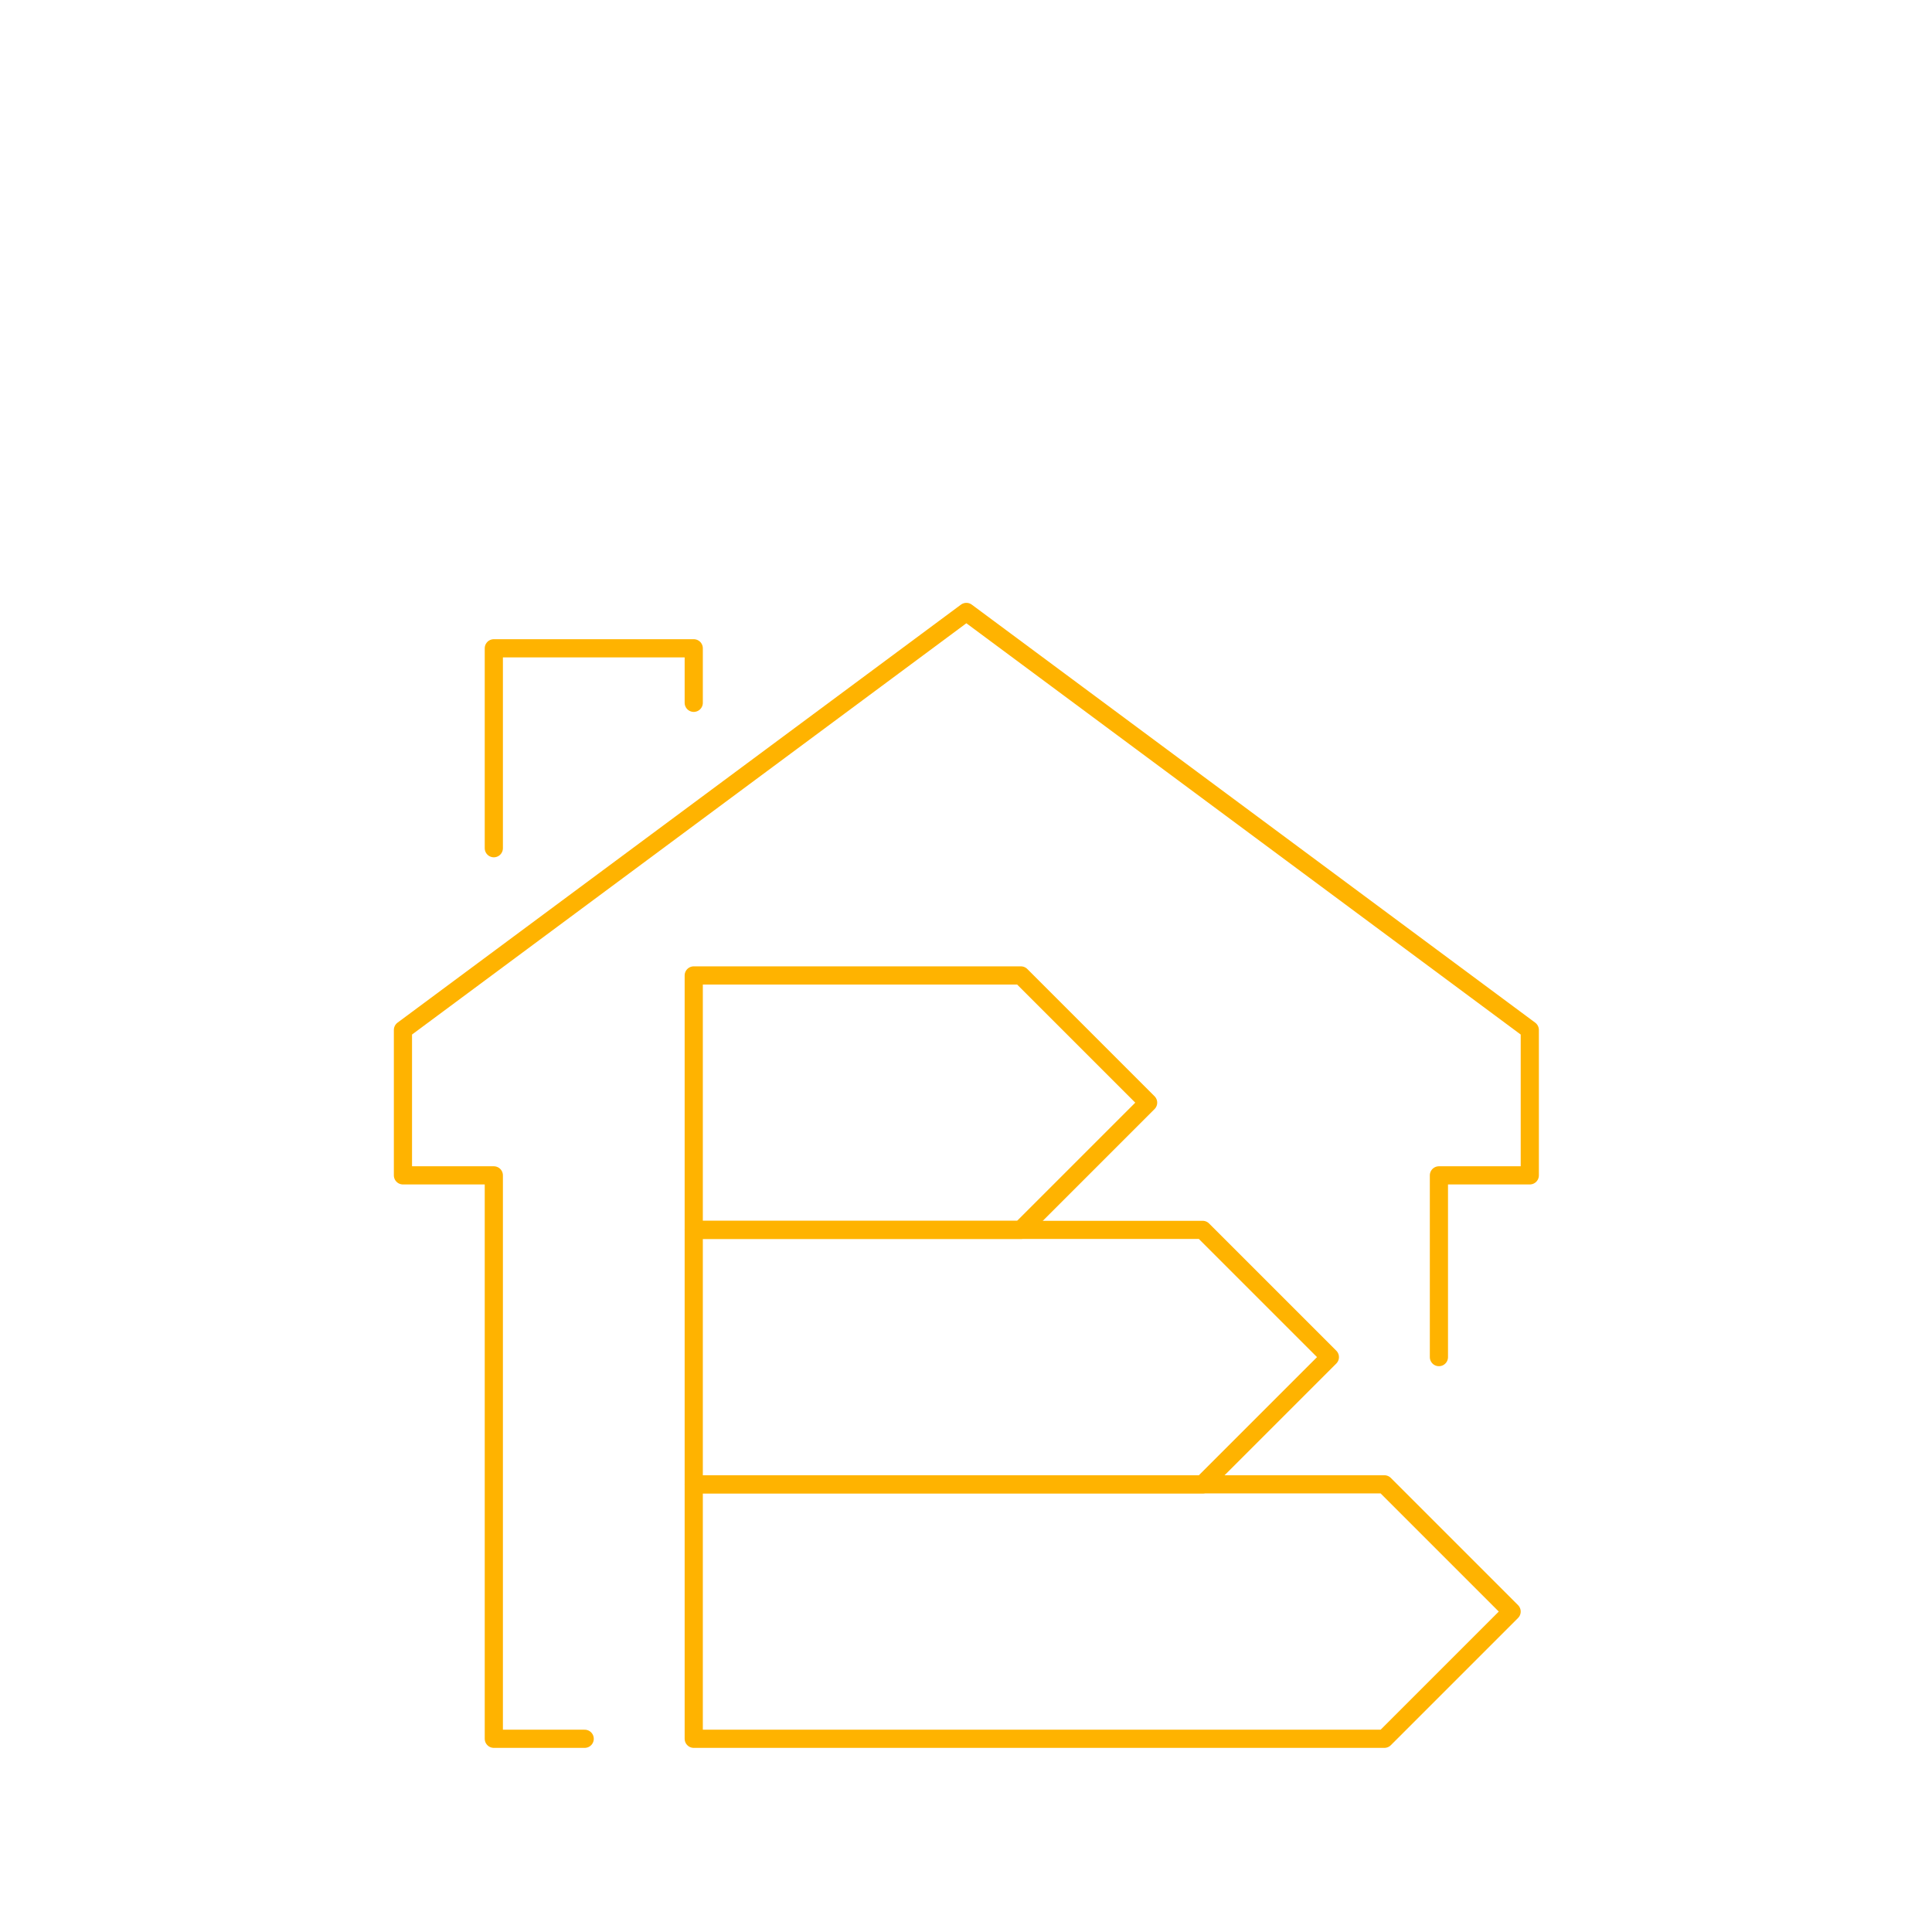 <?xml version="1.0" encoding="utf-8"?>
<!-- Generator: Adobe Illustrator 15.0.0, SVG Export Plug-In . SVG Version: 6.00 Build 0)  -->
<!DOCTYPE svg PUBLIC "-//W3C//DTD SVG 1.1//EN" "http://www.w3.org/Graphics/SVG/1.1/DTD/svg11.dtd">
<svg version="1.1" id="Warstwa_1" xmlns="http://www.w3.org/2000/svg" xmlns:xlink="http://www.w3.org/1999/xlink" x="0px" y="0px"
	 width="425.2px" height="425.2px" viewBox="0 0 425.2 425.2" enable-background="new 0 0 425.2 425.2" xml:space="preserve">
<g id="home_energy_efficiency_1_">
	<g>
		
			<polyline fill="none" stroke="#ffb300" stroke-width="4" stroke-linecap="round" stroke-linejoin="round" stroke-miterlimit="10" points="
			316.681,298.677 316.681,258.677 336.681,258.677 336.681,226.677 212.681,134.677 88.681,226.677 88.681,258.677 
			108.681,258.677 108.681,382.677 128.681,382.677 		"/>
		
			<polyline fill="none" stroke="#ffb300" stroke-width="4" stroke-linecap="round" stroke-linejoin="round" stroke-miterlimit="10" points="
			152.681,154.677 152.681,142.677 108.681,142.677 108.681,186.677 		"/>
	</g>
	<g>
		
			<polygon fill="none" stroke="#ffb300" stroke-width="4" stroke-linecap="round" stroke-linejoin="round" stroke-miterlimit="10" points="
			304.681,382.677 152.681,382.677 152.681,326.677 304.681,326.677 332.681,354.677 		"/>
		
			<polygon fill="none" stroke="#ffb300" stroke-width="4" stroke-linecap="round" stroke-linejoin="round" stroke-miterlimit="10" points="
			264.681,326.677 152.681,326.677 152.681,270.677 264.681,270.677 292.681,298.677 		"/>
		
			<polygon fill="none" stroke="#ffb300" stroke-width="4" stroke-linecap="round" stroke-linejoin="round" stroke-miterlimit="10" points="
			224.681,270.677 152.681,270.677 152.681,214.677 224.681,214.677 252.681,242.677 		"/>
	</g>
</g>
</svg>
